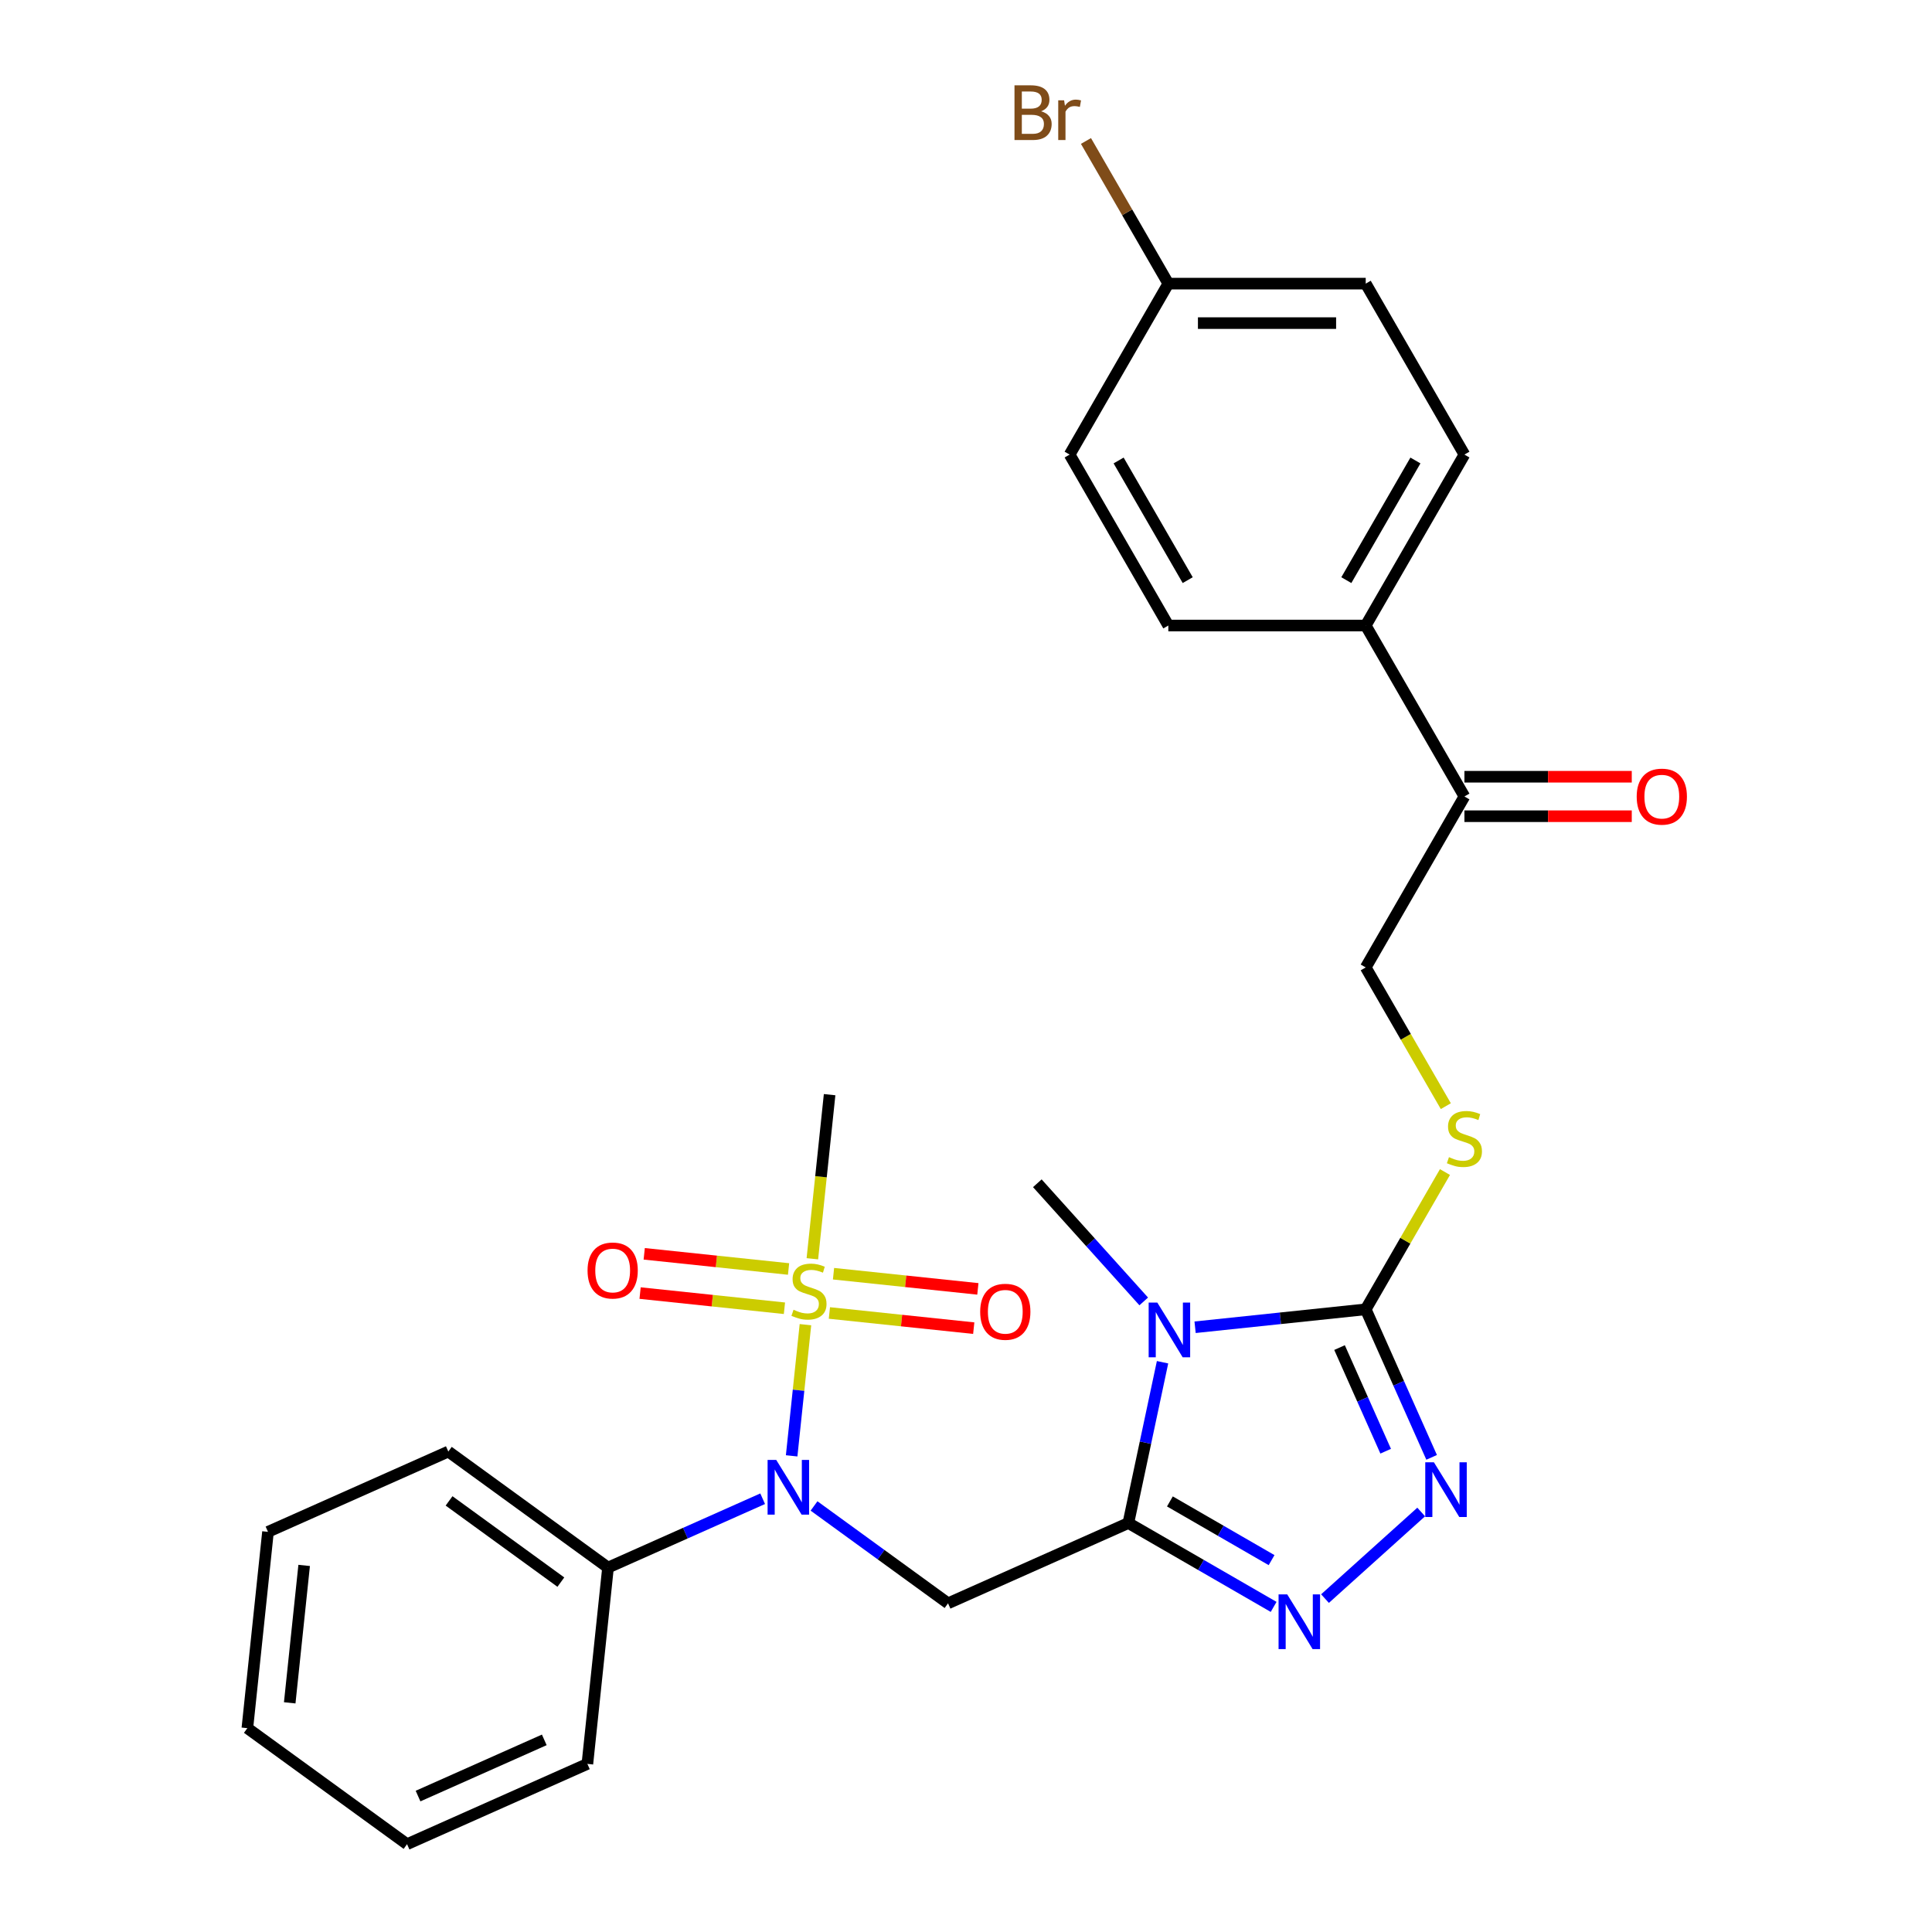 <?xml version='1.0' encoding='iso-8859-1'?>
<svg version='1.1' baseProfile='full'
              xmlns='http://www.w3.org/2000/svg'
                      xmlns:rdkit='http://www.rdkit.org/xml'
                      xmlns:xlink='http://www.w3.org/1999/xlink'
                  xml:space='preserve'
width='1000px' height='1000px' viewBox='0 0 1000 1000'>
<!-- END OF HEADER -->
<rect style='opacity:1.0;fill:#FFFFFF;stroke:none' width='1000' height='1000' x='0' y='0'> </rect>
<path class='bond-0' d='M 584.041,788.319 L 592.886,746.707' style='fill:none;fill-rule:evenodd;stroke:#000000;stroke-width:6px;stroke-linecap:butt;stroke-linejoin:miter;stroke-opacity:1' />
<path class='bond-0' d='M 592.886,746.707 L 601.731,705.096' style='fill:none;fill-rule:evenodd;stroke:#0000FF;stroke-width:6px;stroke-linecap:butt;stroke-linejoin:miter;stroke-opacity:1' />
<path class='bond-3' d='M 584.041,788.319 L 621.635,810.024' style='fill:none;fill-rule:evenodd;stroke:#000000;stroke-width:6px;stroke-linecap:butt;stroke-linejoin:miter;stroke-opacity:1' />
<path class='bond-3' d='M 621.635,810.024 L 659.229,831.729' style='fill:none;fill-rule:evenodd;stroke:#0000FF;stroke-width:6px;stroke-linecap:butt;stroke-linejoin:miter;stroke-opacity:1' />
<path class='bond-3' d='M 605.537,777.134 L 631.852,792.328' style='fill:none;fill-rule:evenodd;stroke:#000000;stroke-width:6px;stroke-linecap:butt;stroke-linejoin:miter;stroke-opacity:1' />
<path class='bond-3' d='M 631.852,792.328 L 658.168,807.521' style='fill:none;fill-rule:evenodd;stroke:#0000FF;stroke-width:6px;stroke-linecap:butt;stroke-linejoin:miter;stroke-opacity:1' />
<path class='bond-4' d='M 584.041,788.319 L 490.704,829.876' style='fill:none;fill-rule:evenodd;stroke:#000000;stroke-width:6px;stroke-linecap:butt;stroke-linejoin:miter;stroke-opacity:1' />
<path class='bond-2' d='M 618.578,686.984 L 662.736,682.343' style='fill:none;fill-rule:evenodd;stroke:#0000FF;stroke-width:6px;stroke-linecap:butt;stroke-linejoin:miter;stroke-opacity:1' />
<path class='bond-2' d='M 662.736,682.343 L 706.895,677.701' style='fill:none;fill-rule:evenodd;stroke:#000000;stroke-width:6px;stroke-linecap:butt;stroke-linejoin:miter;stroke-opacity:1' />
<path class='bond-17' d='M 591.99,673.616 L 564.454,643.035' style='fill:none;fill-rule:evenodd;stroke:#0000FF;stroke-width:6px;stroke-linecap:butt;stroke-linejoin:miter;stroke-opacity:1' />
<path class='bond-17' d='M 564.454,643.035 L 536.918,612.454' style='fill:none;fill-rule:evenodd;stroke:#000000;stroke-width:6px;stroke-linecap:butt;stroke-linejoin:miter;stroke-opacity:1' />
<path class='bond-1' d='M 416.893,685.645 L 413.325,719.595' style='fill:none;fill-rule:evenodd;stroke:#CCCC00;stroke-width:6px;stroke-linecap:butt;stroke-linejoin:miter;stroke-opacity:1' />
<path class='bond-1' d='M 413.325,719.595 L 409.757,753.545' style='fill:none;fill-rule:evenodd;stroke:#0000FF;stroke-width:6px;stroke-linecap:butt;stroke-linejoin:miter;stroke-opacity:1' />
<path class='bond-8' d='M 429.292,679.594 L 466.649,683.521' style='fill:none;fill-rule:evenodd;stroke:#CCCC00;stroke-width:6px;stroke-linecap:butt;stroke-linejoin:miter;stroke-opacity:1' />
<path class='bond-8' d='M 466.649,683.521 L 504.007,687.447' style='fill:none;fill-rule:evenodd;stroke:#FF0000;stroke-width:6px;stroke-linecap:butt;stroke-linejoin:miter;stroke-opacity:1' />
<path class='bond-8' d='M 431.428,659.272 L 468.785,663.199' style='fill:none;fill-rule:evenodd;stroke:#CCCC00;stroke-width:6px;stroke-linecap:butt;stroke-linejoin:miter;stroke-opacity:1' />
<path class='bond-8' d='M 468.785,663.199 L 506.143,667.125' style='fill:none;fill-rule:evenodd;stroke:#FF0000;stroke-width:6px;stroke-linecap:butt;stroke-linejoin:miter;stroke-opacity:1' />
<path class='bond-9' d='M 408.159,656.827 L 370.802,652.9' style='fill:none;fill-rule:evenodd;stroke:#CCCC00;stroke-width:6px;stroke-linecap:butt;stroke-linejoin:miter;stroke-opacity:1' />
<path class='bond-9' d='M 370.802,652.9 L 333.445,648.974' style='fill:none;fill-rule:evenodd;stroke:#FF0000;stroke-width:6px;stroke-linecap:butt;stroke-linejoin:miter;stroke-opacity:1' />
<path class='bond-9' d='M 406.024,677.149 L 368.666,673.222' style='fill:none;fill-rule:evenodd;stroke:#CCCC00;stroke-width:6px;stroke-linecap:butt;stroke-linejoin:miter;stroke-opacity:1' />
<path class='bond-9' d='M 368.666,673.222 L 331.309,669.296' style='fill:none;fill-rule:evenodd;stroke:#FF0000;stroke-width:6px;stroke-linecap:butt;stroke-linejoin:miter;stroke-opacity:1' />
<path class='bond-18' d='M 420.478,651.536 L 424.942,609.068' style='fill:none;fill-rule:evenodd;stroke:#CCCC00;stroke-width:6px;stroke-linecap:butt;stroke-linejoin:miter;stroke-opacity:1' />
<path class='bond-18' d='M 424.942,609.068 L 429.405,566.599' style='fill:none;fill-rule:evenodd;stroke:#000000;stroke-width:6px;stroke-linecap:butt;stroke-linejoin:miter;stroke-opacity:1' />
<path class='bond-7' d='M 706.895,677.701 L 727.405,642.177' style='fill:none;fill-rule:evenodd;stroke:#000000;stroke-width:6px;stroke-linecap:butt;stroke-linejoin:miter;stroke-opacity:1' />
<path class='bond-7' d='M 727.405,642.177 L 747.914,606.653' style='fill:none;fill-rule:evenodd;stroke:#CCCC00;stroke-width:6px;stroke-linecap:butt;stroke-linejoin:miter;stroke-opacity:1' />
<path class='bond-28' d='M 706.895,677.701 L 723.952,716.013' style='fill:none;fill-rule:evenodd;stroke:#000000;stroke-width:6px;stroke-linecap:butt;stroke-linejoin:miter;stroke-opacity:1' />
<path class='bond-28' d='M 723.952,716.013 L 741.01,754.325' style='fill:none;fill-rule:evenodd;stroke:#0000FF;stroke-width:6px;stroke-linecap:butt;stroke-linejoin:miter;stroke-opacity:1' />
<path class='bond-28' d='M 693.345,697.506 L 705.285,724.324' style='fill:none;fill-rule:evenodd;stroke:#000000;stroke-width:6px;stroke-linecap:butt;stroke-linejoin:miter;stroke-opacity:1' />
<path class='bond-28' d='M 705.285,724.324 L 717.225,751.143' style='fill:none;fill-rule:evenodd;stroke:#0000FF;stroke-width:6px;stroke-linecap:butt;stroke-linejoin:miter;stroke-opacity:1' />
<path class='bond-5' d='M 685.818,827.434 L 735.604,782.607' style='fill:none;fill-rule:evenodd;stroke:#0000FF;stroke-width:6px;stroke-linecap:butt;stroke-linejoin:miter;stroke-opacity:1' />
<path class='bond-6' d='M 490.704,829.876 L 456.022,804.678' style='fill:none;fill-rule:evenodd;stroke:#000000;stroke-width:6px;stroke-linecap:butt;stroke-linejoin:miter;stroke-opacity:1' />
<path class='bond-6' d='M 456.022,804.678 L 421.34,779.48' style='fill:none;fill-rule:evenodd;stroke:#0000FF;stroke-width:6px;stroke-linecap:butt;stroke-linejoin:miter;stroke-opacity:1' />
<path class='bond-12' d='M 394.752,775.74 L 354.73,793.559' style='fill:none;fill-rule:evenodd;stroke:#0000FF;stroke-width:6px;stroke-linecap:butt;stroke-linejoin:miter;stroke-opacity:1' />
<path class='bond-12' d='M 354.73,793.559 L 314.708,811.378' style='fill:none;fill-rule:evenodd;stroke:#000000;stroke-width:6px;stroke-linecap:butt;stroke-linejoin:miter;stroke-opacity:1' />
<path class='bond-13' d='M 748.353,572.545 L 727.624,536.641' style='fill:none;fill-rule:evenodd;stroke:#CCCC00;stroke-width:6px;stroke-linecap:butt;stroke-linejoin:miter;stroke-opacity:1' />
<path class='bond-13' d='M 727.624,536.641 L 706.895,500.737' style='fill:none;fill-rule:evenodd;stroke:#000000;stroke-width:6px;stroke-linecap:butt;stroke-linejoin:miter;stroke-opacity:1' />
<path class='bond-10' d='M 757.98,412.254 L 706.895,500.737' style='fill:none;fill-rule:evenodd;stroke:#000000;stroke-width:6px;stroke-linecap:butt;stroke-linejoin:miter;stroke-opacity:1' />
<path class='bond-11' d='M 757.98,412.254 L 706.895,323.772' style='fill:none;fill-rule:evenodd;stroke:#000000;stroke-width:6px;stroke-linecap:butt;stroke-linejoin:miter;stroke-opacity:1' />
<path class='bond-14' d='M 757.98,422.471 L 801.288,422.471' style='fill:none;fill-rule:evenodd;stroke:#000000;stroke-width:6px;stroke-linecap:butt;stroke-linejoin:miter;stroke-opacity:1' />
<path class='bond-14' d='M 801.288,422.471 L 844.597,422.471' style='fill:none;fill-rule:evenodd;stroke:#FF0000;stroke-width:6px;stroke-linecap:butt;stroke-linejoin:miter;stroke-opacity:1' />
<path class='bond-14' d='M 757.98,402.037 L 801.288,402.037' style='fill:none;fill-rule:evenodd;stroke:#000000;stroke-width:6px;stroke-linecap:butt;stroke-linejoin:miter;stroke-opacity:1' />
<path class='bond-14' d='M 801.288,402.037 L 844.597,402.037' style='fill:none;fill-rule:evenodd;stroke:#FF0000;stroke-width:6px;stroke-linecap:butt;stroke-linejoin:miter;stroke-opacity:1' />
<path class='bond-15' d='M 706.895,323.772 L 757.98,235.29' style='fill:none;fill-rule:evenodd;stroke:#000000;stroke-width:6px;stroke-linecap:butt;stroke-linejoin:miter;stroke-opacity:1' />
<path class='bond-15' d='M 696.861,300.282 L 732.621,238.345' style='fill:none;fill-rule:evenodd;stroke:#000000;stroke-width:6px;stroke-linecap:butt;stroke-linejoin:miter;stroke-opacity:1' />
<path class='bond-16' d='M 706.895,323.772 L 604.724,323.772' style='fill:none;fill-rule:evenodd;stroke:#000000;stroke-width:6px;stroke-linecap:butt;stroke-linejoin:miter;stroke-opacity:1' />
<path class='bond-23' d='M 314.708,811.378 L 232.051,751.324' style='fill:none;fill-rule:evenodd;stroke:#000000;stroke-width:6px;stroke-linecap:butt;stroke-linejoin:miter;stroke-opacity:1' />
<path class='bond-23' d='M 290.299,818.901 L 232.438,776.863' style='fill:none;fill-rule:evenodd;stroke:#000000;stroke-width:6px;stroke-linecap:butt;stroke-linejoin:miter;stroke-opacity:1' />
<path class='bond-24' d='M 314.708,811.378 L 304.029,912.989' style='fill:none;fill-rule:evenodd;stroke:#000000;stroke-width:6px;stroke-linecap:butt;stroke-linejoin:miter;stroke-opacity:1' />
<path class='bond-21' d='M 757.98,235.29 L 706.895,146.807' style='fill:none;fill-rule:evenodd;stroke:#000000;stroke-width:6px;stroke-linecap:butt;stroke-linejoin:miter;stroke-opacity:1' />
<path class='bond-20' d='M 604.724,323.772 L 553.639,235.29' style='fill:none;fill-rule:evenodd;stroke:#000000;stroke-width:6px;stroke-linecap:butt;stroke-linejoin:miter;stroke-opacity:1' />
<path class='bond-20' d='M 614.758,300.282 L 578.998,238.345' style='fill:none;fill-rule:evenodd;stroke:#000000;stroke-width:6px;stroke-linecap:butt;stroke-linejoin:miter;stroke-opacity:1' />
<path class='bond-19' d='M 604.724,146.807 L 553.639,235.29' style='fill:none;fill-rule:evenodd;stroke:#000000;stroke-width:6px;stroke-linecap:butt;stroke-linejoin:miter;stroke-opacity:1' />
<path class='bond-22' d='M 604.724,146.807 L 583.409,109.888' style='fill:none;fill-rule:evenodd;stroke:#000000;stroke-width:6px;stroke-linecap:butt;stroke-linejoin:miter;stroke-opacity:1' />
<path class='bond-22' d='M 583.409,109.888 L 562.093,72.968' style='fill:none;fill-rule:evenodd;stroke:#7F4C19;stroke-width:6px;stroke-linecap:butt;stroke-linejoin:miter;stroke-opacity:1' />
<path class='bond-30' d='M 604.724,146.807 L 706.895,146.807' style='fill:none;fill-rule:evenodd;stroke:#000000;stroke-width:6px;stroke-linecap:butt;stroke-linejoin:miter;stroke-opacity:1' />
<path class='bond-30' d='M 620.05,167.241 L 691.569,167.241' style='fill:none;fill-rule:evenodd;stroke:#000000;stroke-width:6px;stroke-linecap:butt;stroke-linejoin:miter;stroke-opacity:1' />
<path class='bond-25' d='M 232.051,751.324 L 138.713,792.88' style='fill:none;fill-rule:evenodd;stroke:#000000;stroke-width:6px;stroke-linecap:butt;stroke-linejoin:miter;stroke-opacity:1' />
<path class='bond-26' d='M 304.029,912.989 L 210.691,954.545' style='fill:none;fill-rule:evenodd;stroke:#000000;stroke-width:6px;stroke-linecap:butt;stroke-linejoin:miter;stroke-opacity:1' />
<path class='bond-26' d='M 281.717,900.555 L 216.38,929.644' style='fill:none;fill-rule:evenodd;stroke:#000000;stroke-width:6px;stroke-linecap:butt;stroke-linejoin:miter;stroke-opacity:1' />
<path class='bond-29' d='M 138.713,792.88 L 128.033,894.491' style='fill:none;fill-rule:evenodd;stroke:#000000;stroke-width:6px;stroke-linecap:butt;stroke-linejoin:miter;stroke-opacity:1' />
<path class='bond-29' d='M 157.433,810.258 L 149.958,881.385' style='fill:none;fill-rule:evenodd;stroke:#000000;stroke-width:6px;stroke-linecap:butt;stroke-linejoin:miter;stroke-opacity:1' />
<path class='bond-27' d='M 210.691,954.545 L 128.033,894.491' style='fill:none;fill-rule:evenodd;stroke:#000000;stroke-width:6px;stroke-linecap:butt;stroke-linejoin:miter;stroke-opacity:1' />
<path  class='atom-1' d='M 599.024 674.221
L 608.304 689.221
Q 609.224 690.701, 610.704 693.381
Q 612.184 696.061, 612.264 696.221
L 612.264 674.221
L 616.024 674.221
L 616.024 702.541
L 612.144 702.541
L 602.184 686.141
Q 601.024 684.221, 599.784 682.021
Q 598.584 679.821, 598.224 679.141
L 598.224 702.541
L 594.544 702.541
L 594.544 674.221
L 599.024 674.221
' fill='#0000FF'/>
<path  class='atom-2' d='M 410.726 677.93
Q 411.046 678.05, 412.366 678.61
Q 413.686 679.17, 415.126 679.53
Q 416.606 679.85, 418.046 679.85
Q 420.726 679.85, 422.286 678.57
Q 423.846 677.25, 423.846 674.97
Q 423.846 673.41, 423.046 672.45
Q 422.286 671.49, 421.086 670.97
Q 419.886 670.45, 417.886 669.85
Q 415.366 669.09, 413.846 668.37
Q 412.366 667.65, 411.286 666.13
Q 410.246 664.61, 410.246 662.05
Q 410.246 658.49, 412.646 656.29
Q 415.086 654.09, 419.886 654.09
Q 423.166 654.09, 426.886 655.65
L 425.966 658.73
Q 422.566 657.33, 420.006 657.33
Q 417.246 657.33, 415.726 658.49
Q 414.206 659.61, 414.246 661.57
Q 414.246 663.09, 415.006 664.01
Q 415.806 664.93, 416.926 665.45
Q 418.086 665.97, 420.006 666.57
Q 422.566 667.37, 424.086 668.17
Q 425.606 668.97, 426.686 670.61
Q 427.806 672.21, 427.806 674.97
Q 427.806 678.89, 425.166 681.01
Q 422.566 683.09, 418.206 683.09
Q 415.686 683.09, 413.766 682.53
Q 411.886 682.01, 409.646 681.09
L 410.726 677.93
' fill='#CCCC00'/>
<path  class='atom-4' d='M 666.264 825.245
L 675.544 840.245
Q 676.464 841.725, 677.944 844.405
Q 679.424 847.085, 679.504 847.245
L 679.504 825.245
L 683.264 825.245
L 683.264 853.565
L 679.384 853.565
L 669.424 837.165
Q 668.264 835.245, 667.024 833.045
Q 665.824 830.845, 665.464 830.165
L 665.464 853.565
L 661.784 853.565
L 661.784 825.245
L 666.264 825.245
' fill='#0000FF'/>
<path  class='atom-6' d='M 742.191 756.879
L 751.471 771.879
Q 752.391 773.359, 753.871 776.039
Q 755.351 778.719, 755.431 778.879
L 755.431 756.879
L 759.191 756.879
L 759.191 785.199
L 755.311 785.199
L 745.351 768.799
Q 744.191 766.879, 742.951 764.679
Q 741.751 762.479, 741.391 761.799
L 741.391 785.199
L 737.711 785.199
L 737.711 756.879
L 742.191 756.879
' fill='#0000FF'/>
<path  class='atom-7' d='M 401.786 755.661
L 411.066 770.661
Q 411.986 772.141, 413.466 774.821
Q 414.946 777.501, 415.026 777.661
L 415.026 755.661
L 418.786 755.661
L 418.786 783.981
L 414.906 783.981
L 404.946 767.581
Q 403.786 765.661, 402.546 763.461
Q 401.346 761.261, 400.986 760.581
L 400.986 783.981
L 397.306 783.981
L 397.306 755.661
L 401.786 755.661
' fill='#0000FF'/>
<path  class='atom-8' d='M 749.98 598.939
Q 750.3 599.059, 751.62 599.619
Q 752.94 600.179, 754.38 600.539
Q 755.86 600.859, 757.3 600.859
Q 759.98 600.859, 761.54 599.579
Q 763.1 598.259, 763.1 595.979
Q 763.1 594.419, 762.3 593.459
Q 761.54 592.499, 760.34 591.979
Q 759.14 591.459, 757.14 590.859
Q 754.62 590.099, 753.1 589.379
Q 751.62 588.659, 750.54 587.139
Q 749.5 585.619, 749.5 583.059
Q 749.5 579.499, 751.9 577.299
Q 754.34 575.099, 759.14 575.099
Q 762.42 575.099, 766.14 576.659
L 765.22 579.739
Q 761.82 578.339, 759.26 578.339
Q 756.5 578.339, 754.98 579.499
Q 753.46 580.619, 753.5 582.579
Q 753.5 584.099, 754.26 585.019
Q 755.06 585.939, 756.18 586.459
Q 757.34 586.979, 759.26 587.579
Q 761.82 588.379, 763.34 589.179
Q 764.86 589.979, 765.94 591.619
Q 767.06 593.219, 767.06 595.979
Q 767.06 599.899, 764.42 602.019
Q 761.82 604.099, 757.46 604.099
Q 754.94 604.099, 753.02 603.539
Q 751.14 603.019, 748.9 602.099
L 749.98 598.939
' fill='#CCCC00'/>
<path  class='atom-9' d='M 507.337 678.97
Q 507.337 672.17, 510.697 668.37
Q 514.057 664.57, 520.337 664.57
Q 526.617 664.57, 529.977 668.37
Q 533.337 672.17, 533.337 678.97
Q 533.337 685.85, 529.937 689.77
Q 526.537 693.65, 520.337 693.65
Q 514.097 693.65, 510.697 689.77
Q 507.337 685.89, 507.337 678.97
M 520.337 690.45
Q 524.657 690.45, 526.977 687.57
Q 529.337 684.65, 529.337 678.97
Q 529.337 673.41, 526.977 670.61
Q 524.657 667.77, 520.337 667.77
Q 516.017 667.77, 513.657 670.57
Q 511.337 673.37, 511.337 678.97
Q 511.337 684.69, 513.657 687.57
Q 516.017 690.45, 520.337 690.45
' fill='#FF0000'/>
<path  class='atom-10' d='M 304.115 657.611
Q 304.115 650.811, 307.475 647.011
Q 310.835 643.211, 317.115 643.211
Q 323.395 643.211, 326.755 647.011
Q 330.115 650.811, 330.115 657.611
Q 330.115 664.491, 326.715 668.411
Q 323.315 672.291, 317.115 672.291
Q 310.875 672.291, 307.475 668.411
Q 304.115 664.531, 304.115 657.611
M 317.115 669.091
Q 321.435 669.091, 323.755 666.211
Q 326.115 663.291, 326.115 657.611
Q 326.115 652.051, 323.755 649.251
Q 321.435 646.411, 317.115 646.411
Q 312.795 646.411, 310.435 649.211
Q 308.115 652.011, 308.115 657.611
Q 308.115 663.331, 310.435 666.211
Q 312.795 669.091, 317.115 669.091
' fill='#FF0000'/>
<path  class='atom-15' d='M 847.151 412.334
Q 847.151 405.534, 850.511 401.734
Q 853.871 397.934, 860.151 397.934
Q 866.431 397.934, 869.791 401.734
Q 873.151 405.534, 873.151 412.334
Q 873.151 419.214, 869.751 423.134
Q 866.351 427.014, 860.151 427.014
Q 853.911 427.014, 850.511 423.134
Q 847.151 419.254, 847.151 412.334
M 860.151 423.814
Q 864.471 423.814, 866.791 420.934
Q 869.151 418.014, 869.151 412.334
Q 869.151 406.774, 866.791 403.974
Q 864.471 401.134, 860.151 401.134
Q 855.831 401.134, 853.471 403.934
Q 851.151 406.734, 851.151 412.334
Q 851.151 418.054, 853.471 420.934
Q 855.831 423.814, 860.151 423.814
' fill='#FF0000'/>
<path  class='atom-23' d='M 538.859 57.605
Q 541.579 58.365, 542.939 60.045
Q 544.339 61.685, 544.339 64.125
Q 544.339 68.045, 541.819 70.285
Q 539.339 72.485, 534.619 72.485
L 525.099 72.485
L 525.099 44.165
L 533.459 44.165
Q 538.299 44.165, 540.739 46.125
Q 543.179 48.085, 543.179 51.685
Q 543.179 55.965, 538.859 57.605
M 528.899 47.365
L 528.899 56.245
L 533.459 56.245
Q 536.259 56.245, 537.699 55.125
Q 539.179 53.965, 539.179 51.685
Q 539.179 47.365, 533.459 47.365
L 528.899 47.365
M 534.619 69.285
Q 537.379 69.285, 538.859 67.965
Q 540.339 66.645, 540.339 64.125
Q 540.339 61.805, 538.699 60.645
Q 537.099 59.445, 534.019 59.445
L 528.899 59.445
L 528.899 69.285
L 534.619 69.285
' fill='#7F4C19'/>
<path  class='atom-23' d='M 550.779 51.925
L 551.219 54.765
Q 553.379 51.565, 556.899 51.565
Q 558.019 51.565, 559.539 51.965
L 558.939 55.325
Q 557.219 54.925, 556.259 54.925
Q 554.579 54.925, 553.459 55.605
Q 552.379 56.245, 551.499 57.805
L 551.499 72.485
L 547.739 72.485
L 547.739 51.925
L 550.779 51.925
' fill='#7F4C19'/>
</svg>
